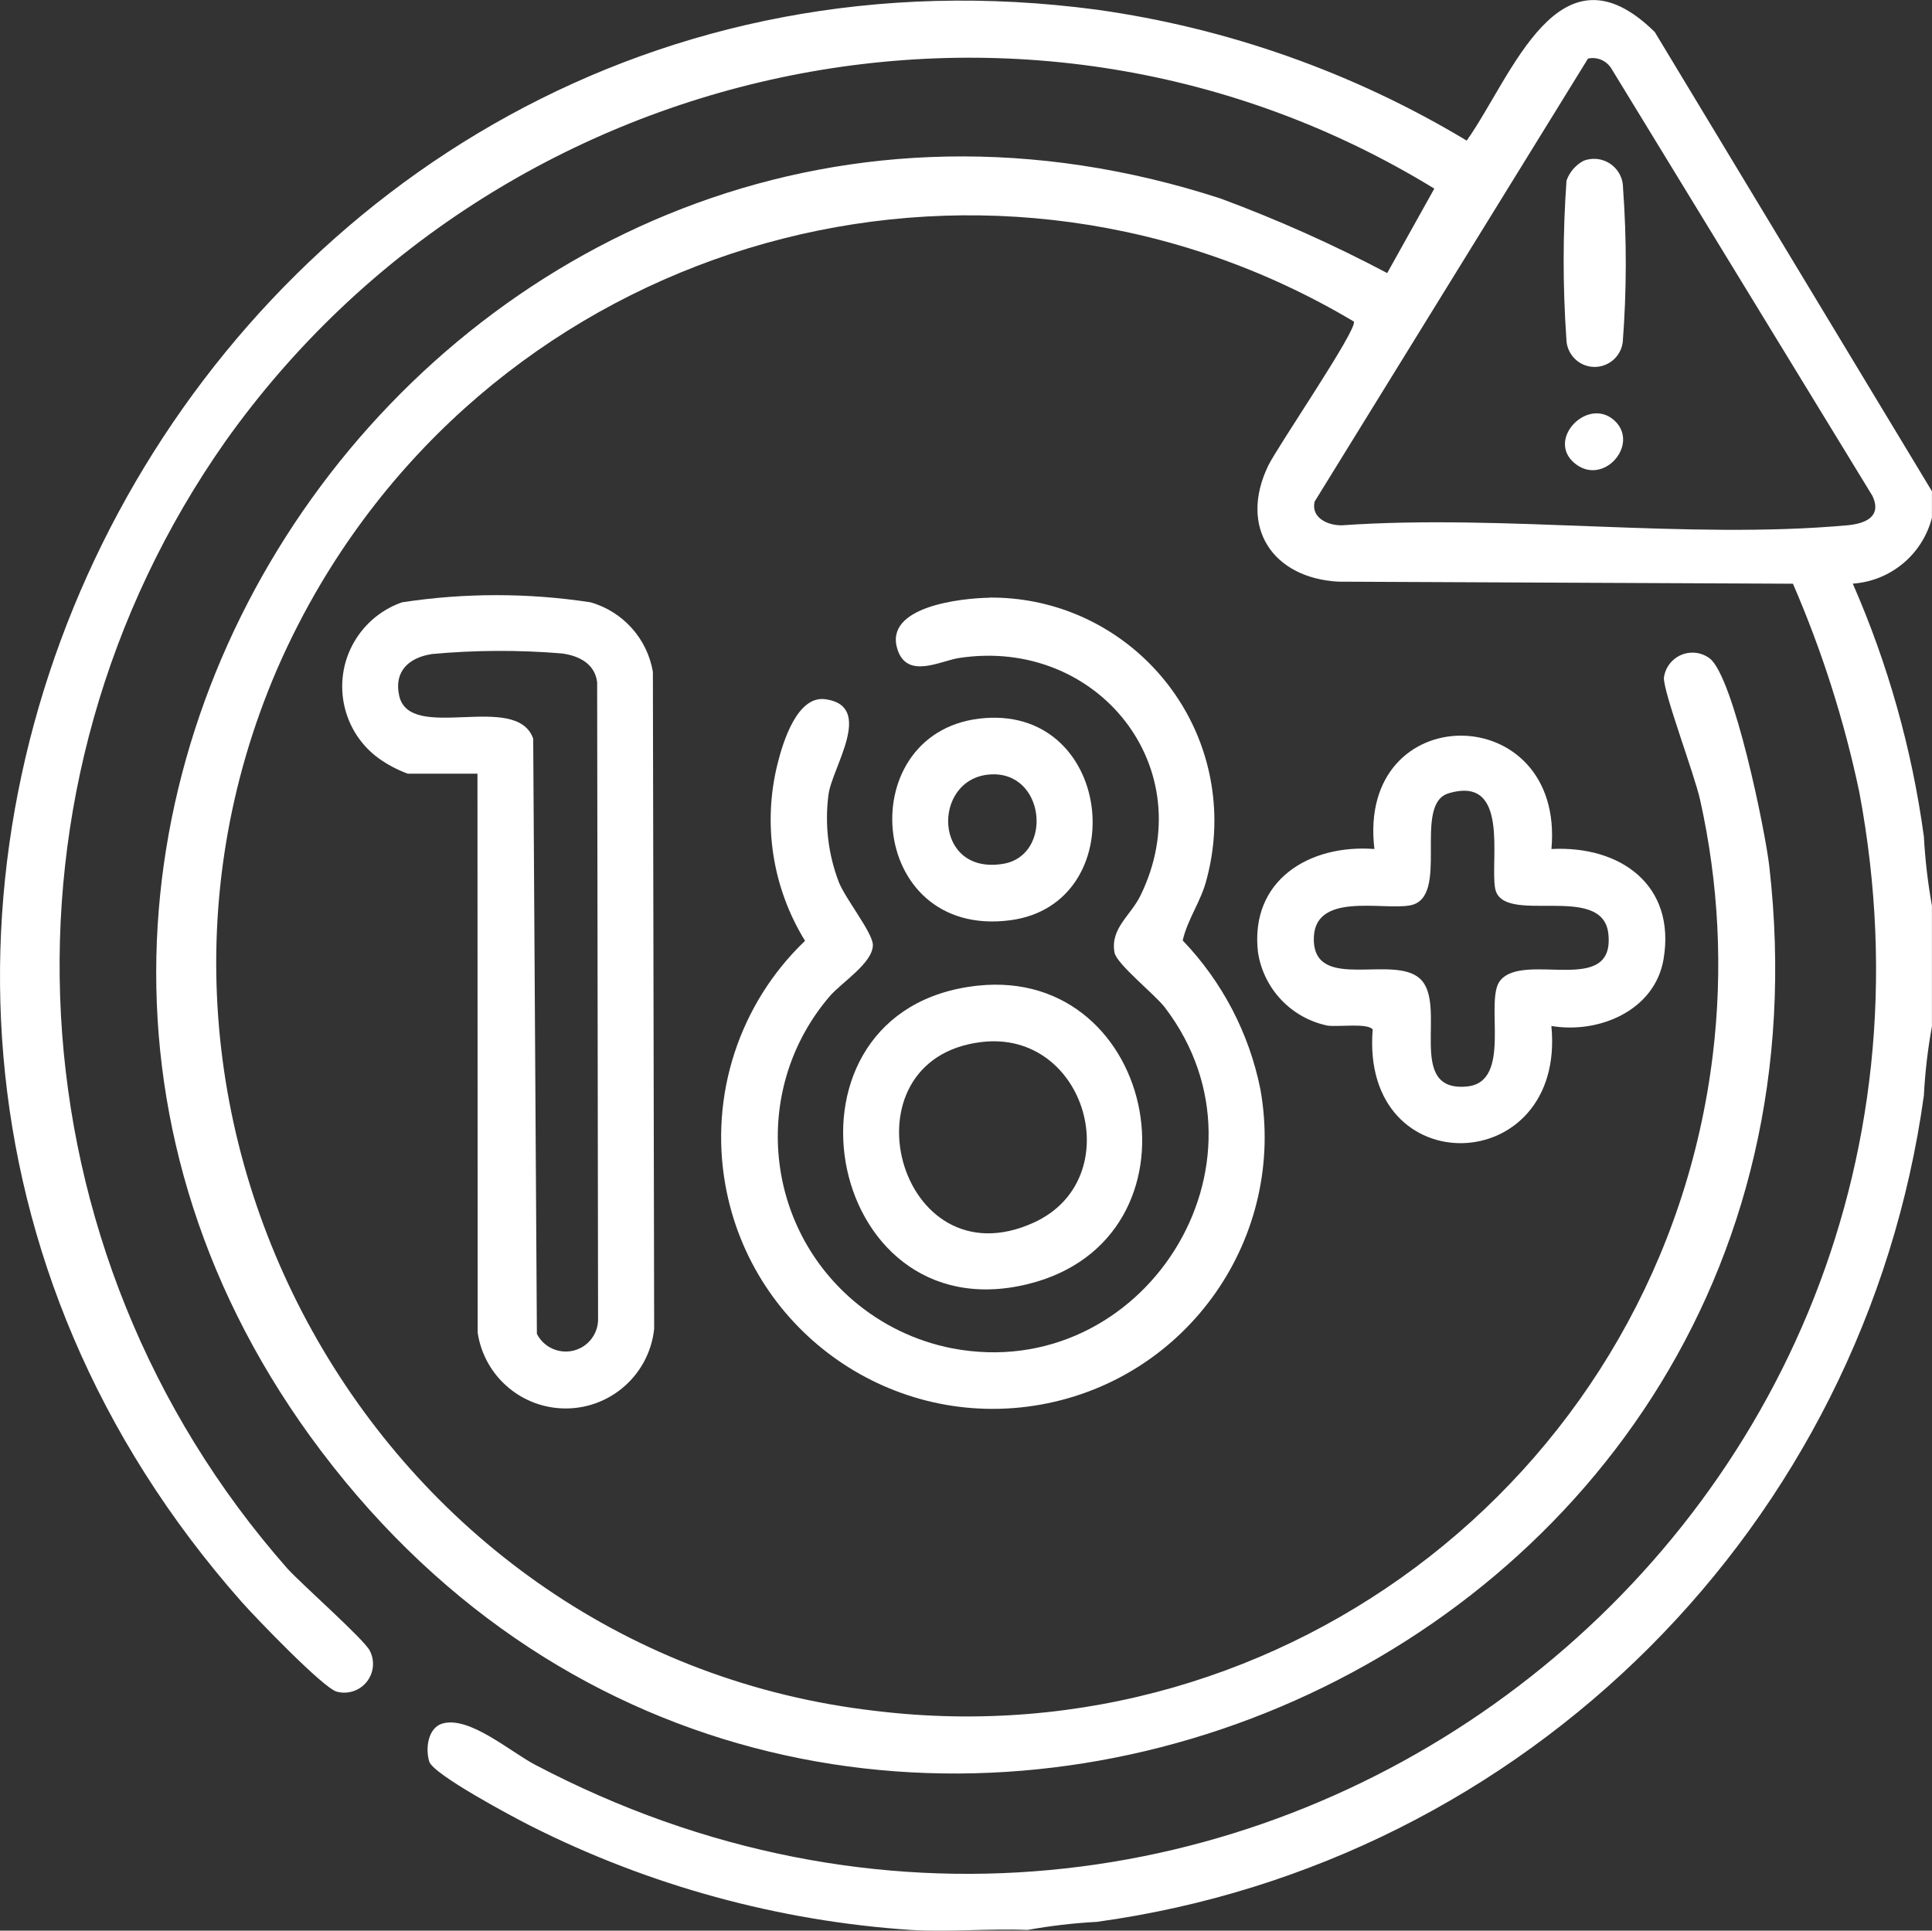 <?xml version="1.0" encoding="UTF-8"?>
<svg id="Layer_2" data-name="Layer 2" xmlns="http://www.w3.org/2000/svg" xmlns:xlink="http://www.w3.org/1999/xlink" viewBox="0 0 273.13 272.97">
  <rect x="0" y="0" width="273.13" height="272.97" fill="#333333" stroke="none"/>
  <defs>
    <style>
      .cls-1 {
        fill: #fff;
      }

      .cls-2 {
        fill: none;
      }

      .cls-3 {
        clip-path: url(#clippath);
      }
    </style>
    <clipPath id="clippath">
      <rect class="cls-2" width="273.12" height="272.96"/>
    </clipPath>
  </defs>
  <g id="Capa_3" data-name="Capa 3">
    <g id="Grupo_73" data-name="Grupo 73">
      <g class="cls-3">
        <g id="Grupo_72" data-name="Grupo 72">
          <path id="Trazado_118" data-name="Trazado 118" class="cls-1" d="M273.12,69.47v3.73c-1.33,5.19-5.84,8.95-11.19,9.32,4.99,11.39,8.37,23.42,10.05,35.75.18,3.28.56,6.55,1.14,9.79v17.05c-.59,3.24-.97,6.5-1.14,9.79-8.42,60.74-56.19,108.47-116.93,116.83-3.28.17-6.55.56-9.79,1.14-5.48-.22-11.05.32-16.51,0-18.71-1.26-36.98-6.26-53.73-14.71-2.38-1.2-13.78-7.26-14.34-9.1s-.19-4.76,1.86-5.37c3.79-1.11,9.59,3.98,13.12,5.83,96.3,50.68,207.28-30.93,187.18-137.59-2.13-10.09-5.27-19.94-9.37-29.4l-64.27-.29c-9.31-.52-14.07-7.7-9.93-16.36,1.28-2.68,12.74-19.4,12.12-20.42-50.53-30.1-115.9-13.53-146,37.01-2.33,3.92-4.41,7.99-6.23,12.17-27.81,64.64,14.91,139.26,84.6,147.26,58.3,7.08,111.3-34.45,118.38-92.75,1.46-12.03.85-24.22-1.79-36.04-.77-3.54-5.24-15.33-5.12-17.31.3-2.22,2.34-3.79,4.57-3.49.7.09,1.36.37,1.92.79,3.4,2.71,7.84,24.36,8.41,29.4,13.26,116.3-134.75,175.24-204.71,82.69C-21.57,116.55,66.48-6.45,172.56,28.07c8.07,2.99,15.94,6.51,23.55,10.54l6.66-11.94C145.45-8.47,70.5,8.07,31.91,62.34-2.39,111.09,1.2,177,40.6,221.74c1.98,2.21,11.05,10.18,11.71,11.71,1,2.01.18,4.45-1.84,5.45-.88.43-1.88.54-2.83.29-1.86-.42-11.55-10.53-13.44-12.66C-48.98,132.44,30.53-15.2,155.06,1.37c18.5,2.59,36.28,8.88,52.29,18.51,6.43-9.06,13.01-28.72,26.59-15.35l39.19,64.94ZM224.5,8.28l-38.65,62.64c-.54,2.3,1.89,3.4,3.88,3.35,23.01-1.61,48.75,2.05,71.43,0,2.56-.23,4.91-1.22,3.56-4.14l-36.96-60.51c-.71-1.08-2-1.61-3.26-1.34"/>
          <path id="Trazado_119" data-name="Trazado 119" class="cls-1" d="M139.86,84.49c17.44-.14,31.68,13.89,31.82,31.33.02,2.86-.35,5.72-1.09,8.48-.79,3.16-2.68,5.58-3.39,8.67,5.58,5.82,9.39,13.11,10.98,21.02,3.74,20.88-10.15,40.85-31.03,44.6-20.88,3.74-40.85-10.15-44.6-31.03-2.27-12.67,1.95-25.64,11.26-34.54-4.63-7.51-6.03-16.58-3.86-25.13.77-3.08,2.78-9.56,6.72-9.03,7.05.95.9,9.73.45,13.53-.54,4.15-.04,8.37,1.45,12.29.95,2.43,4.87,7.26,4.83,8.97-.06,2.53-4.34,5.2-6.07,7.17-10.98,12.77-9.53,32.03,3.24,43.01,4.01,3.45,8.86,5.8,14.05,6.81,26.97,5.13,46.84-26.13,30.08-48.17-1.44-1.89-6.83-6.14-7.14-7.79-.63-3.4,2.28-5.22,3.66-8.04,8.82-18-6.03-36.6-25.63-33.61-2.63.4-7.31,3.04-8.7-1.17-2.03-6.14,9.1-7.29,13-7.35"/>
          <path id="Trazado_120" data-name="Trazado 120" class="cls-1" d="M67.5,109.39h-9.85c-1.48-.54-2.89-1.29-4.17-2.21-5.59-4.13-6.77-12.02-2.63-17.61,1.51-2.04,3.6-3.58,5.99-4.41,8.83-1.35,17.82-1.35,26.65,0,4.58,1.31,8.01,5.13,8.81,9.83l.18,92.89c-.73,6.91-6.92,11.92-13.83,11.19-5.7-.6-10.27-4.98-11.12-10.64l-.03-79.05ZM60.99,92.49c-3.16.49-5.32,2.42-4.56,5.86,1.48,6.76,16.58-.66,18.95,6.09l.52,84.15c1.14,2.25,3.9,3.15,6.15,2.01,1.6-.81,2.57-2.48,2.5-4.27l-.13-89.87c-.32-2.62-2.57-3.75-4.98-4.07-6.14-.51-12.32-.48-18.46.09"/>
          <path id="Trazado_121" data-name="Trazado 121" class="cls-1" d="M219.32,120.04c9.74-.51,17.63,5.08,15.86,15.58-1.23,7.26-9.14,10.58-15.86,9.44,2.1,21.54-27.04,22.47-25.26.5-.67-.95-4.87-.34-6.38-.55-5.13-1.06-9.06-5.21-9.84-10.39-1.16-10.13,7.22-15.28,16.46-14.58-2.55-21.47,26.95-21.27,25.03,0M204.8,112.16c-5.21,1.55.32,14.78-5.45,15.85-3.96.74-13.89-2.05-13.61,5.05s11.24,1.89,14.99,5.3c4.02,3.64-2.12,16.07,6.63,15.26,6.58-.61,2.4-12.17,4.74-15,3.42-4.14,16.28,2.36,15.27-6.63-.83-7.32-15-1-16-6.38-.74-3.96,2.11-16.04-6.56-13.45"/>
          <path id="Trazado_122" data-name="Trazado 122" class="cls-1" d="M138.23,139.36c25.62-2.73,33.01,35.85,7.06,42.2-29.1,7.13-37.18-38.99-7.06-42.2M138.76,147.33c-20.19,2.41-11.84,34.32,7.41,25.52,13.42-6.14,7.45-27.29-7.41-25.52"/>
          <path id="Trazado_123" data-name="Trazado 123" class="cls-1" d="M139.32,101.52c18.24-1.29,20.73,26.31,3.52,28.59-20.56,2.72-22.61-27.24-3.52-28.59M139.81,109.51c-8.09.72-7.89,14.24,1.98,12.63,7.18-1.17,6-13.34-1.98-12.63"/>
          <path id="Trazado_124" data-name="Trazado 124" class="cls-1" d="M223.96,22.7c2.13-.77,4.48.34,5.25,2.47.16.45.24.92.24,1.4.53,7.26.52,14.55-.04,21.81-.28,2.19-2.28,3.74-4.47,3.47-1.99-.25-3.49-1.95-3.5-3.96-.52-7.45-.51-14.92.02-22.36.44-1.23,1.33-2.25,2.49-2.84"/>
          <path id="Trazado_125" data-name="Trazado 125" class="cls-1" d="M228.25,59.47c3.63,3.36-1.65,9.45-5.71,5.97-3.94-3.39,1.98-9.41,5.71-5.97"/>
        </g>
      </g>
    </g>
  </g>
</svg>